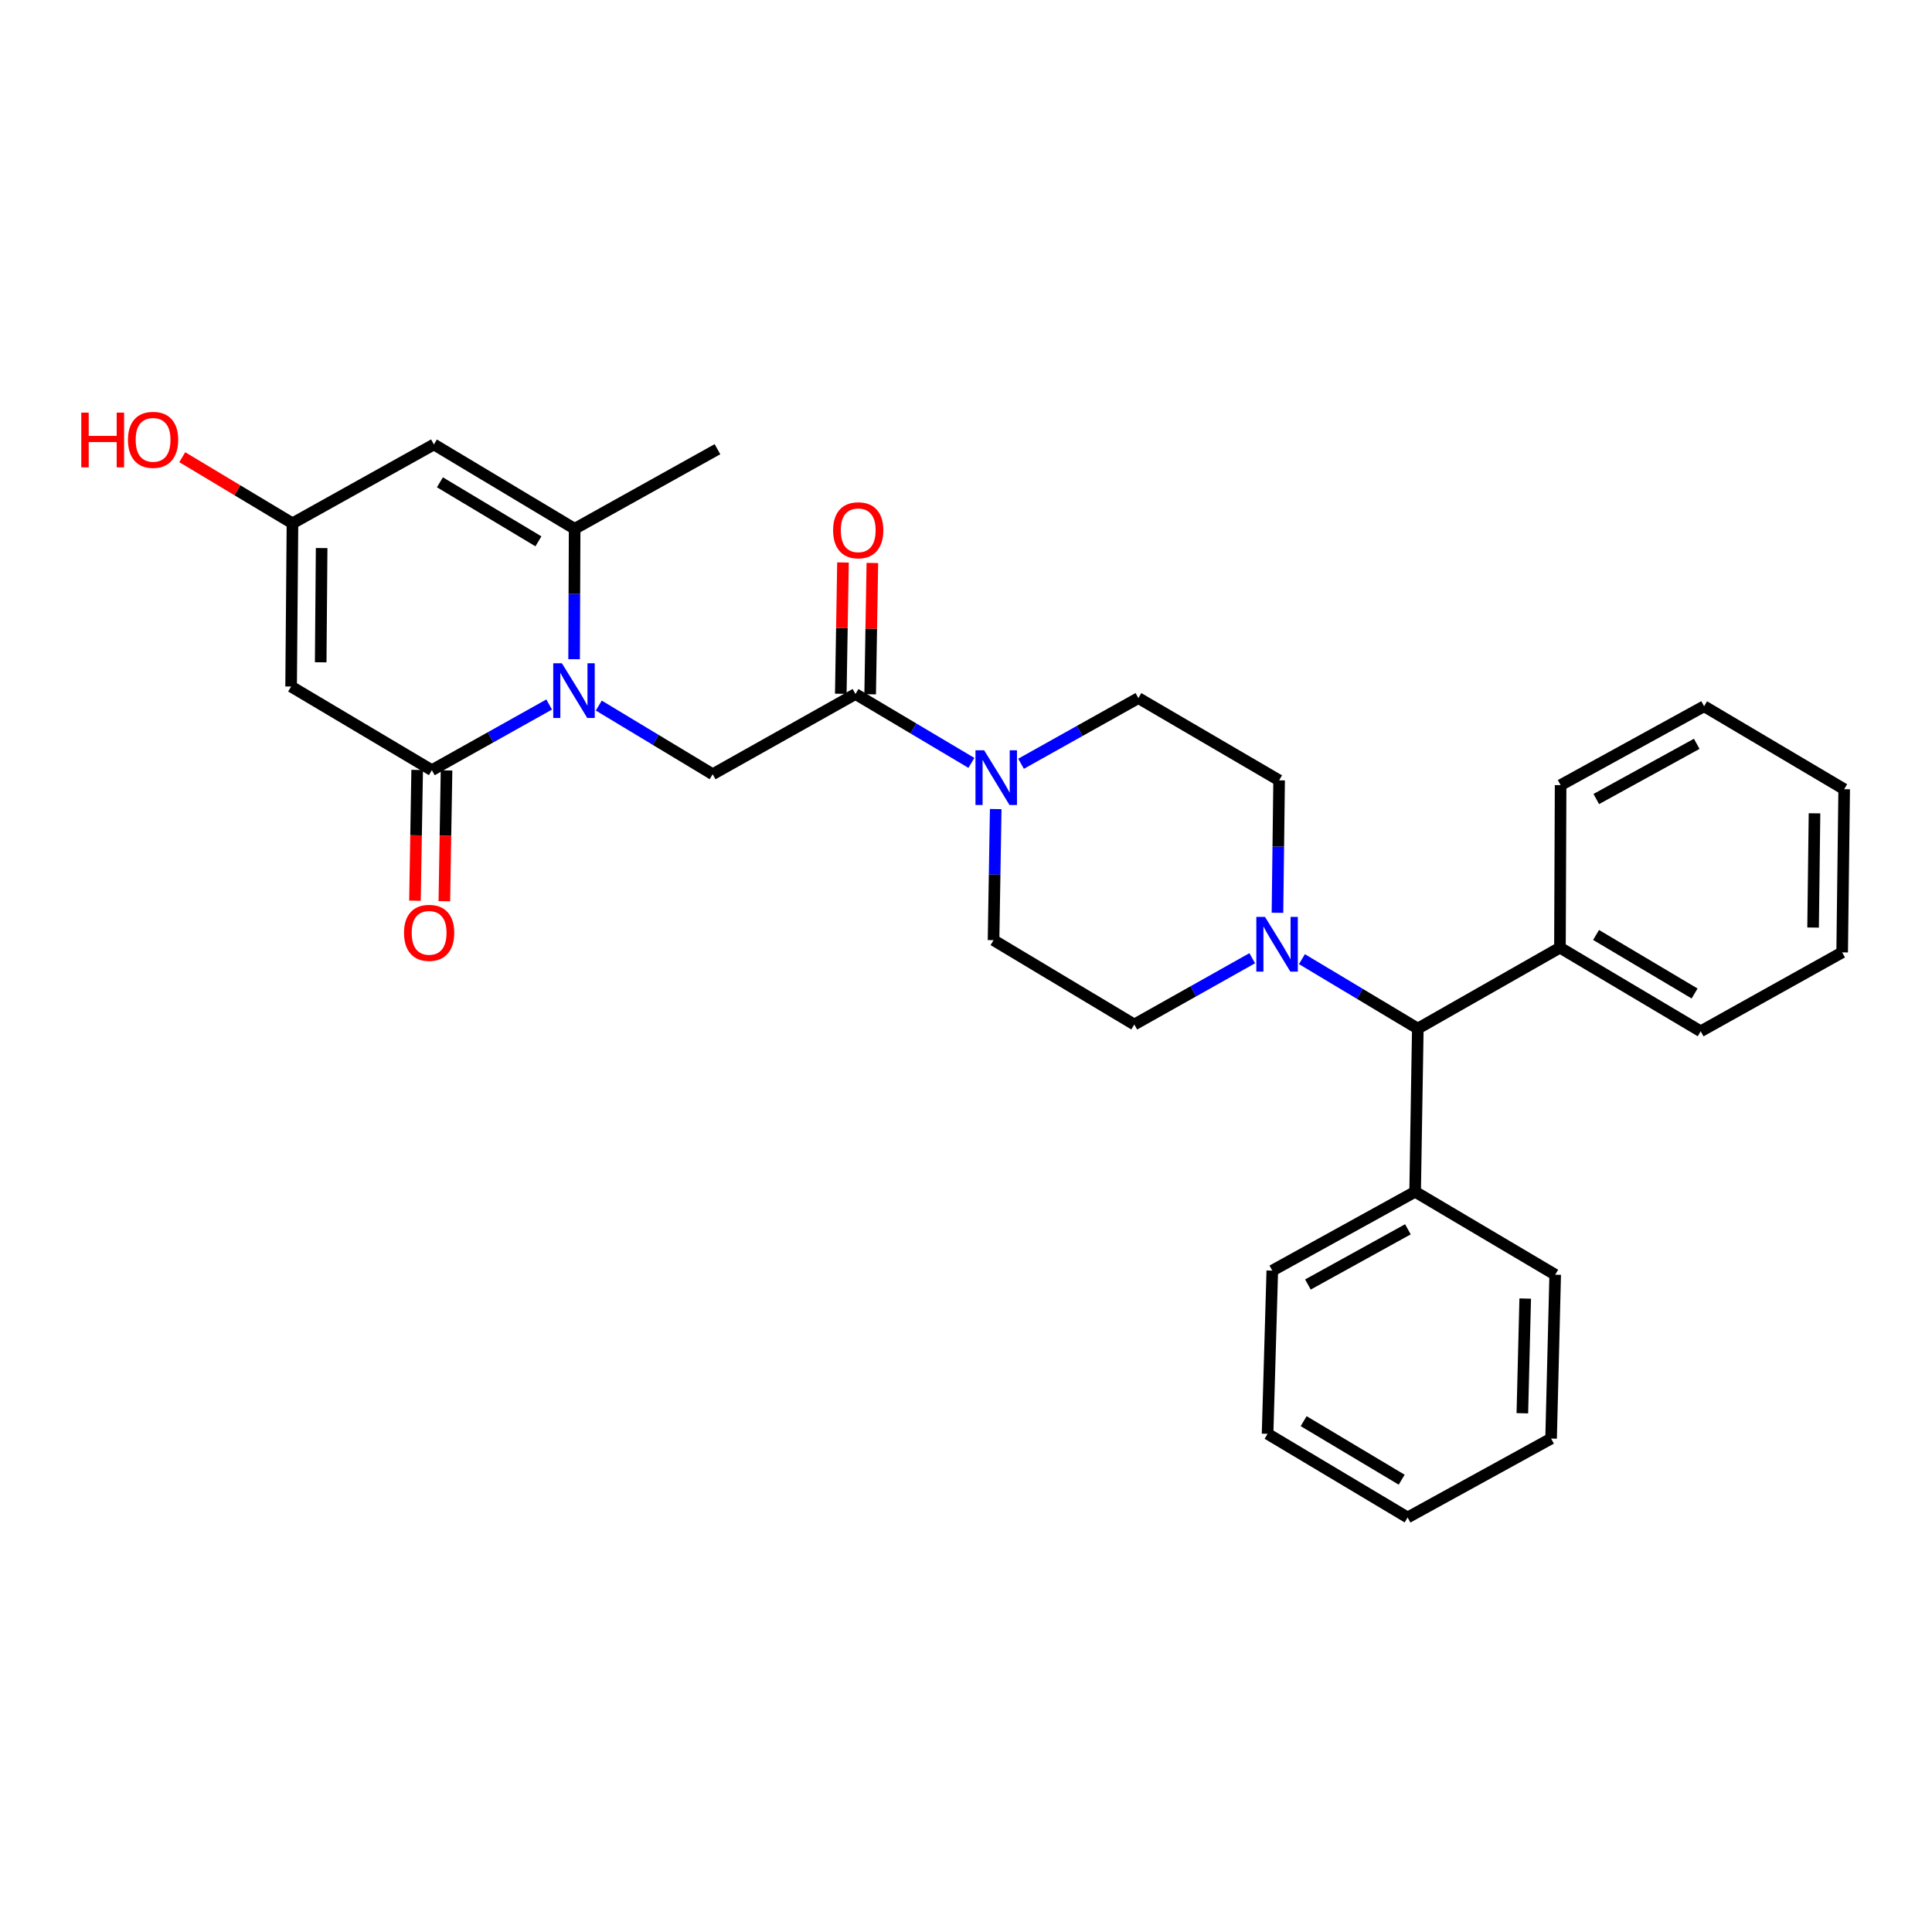 <?xml version='1.0' encoding='iso-8859-1'?>
<svg version='1.1' baseProfile='full'
              xmlns='http://www.w3.org/2000/svg'
                      xmlns:rdkit='http://www.rdkit.org/xml'
                      xmlns:xlink='http://www.w3.org/1999/xlink'
                  xml:space='preserve'
width='1000px' height='1000px' viewBox='0 0 1000 1000'>
<!-- END OF HEADER -->
<rect style='opacity:1.0;fill:#FFFFFF;stroke:none' width='1000' height='1000' x='0' y='0'> </rect>
<path class='bond-0' d='M 284.243,364.653 L 253.885,381.647' style='fill:none;fill-rule:evenodd;stroke:#0000FF;stroke-width:6px;stroke-linecap:butt;stroke-linejoin:miter;stroke-opacity:1' />
<path class='bond-0' d='M 253.885,381.647 L 223.526,398.641' style='fill:none;fill-rule:evenodd;stroke:#000000;stroke-width:6px;stroke-linecap:butt;stroke-linejoin:miter;stroke-opacity:1' />
<path class='bond-2' d='M 297.157,341.208 L 297.293,307.454' style='fill:none;fill-rule:evenodd;stroke:#0000FF;stroke-width:6px;stroke-linecap:butt;stroke-linejoin:miter;stroke-opacity:1' />
<path class='bond-2' d='M 297.293,307.454 L 297.429,273.701' style='fill:none;fill-rule:evenodd;stroke:#000000;stroke-width:6px;stroke-linecap:butt;stroke-linejoin:miter;stroke-opacity:1' />
<path class='bond-5' d='M 309.927,365.2 L 339.404,382.972' style='fill:none;fill-rule:evenodd;stroke:#0000FF;stroke-width:6px;stroke-linecap:butt;stroke-linejoin:miter;stroke-opacity:1' />
<path class='bond-5' d='M 339.404,382.972 L 368.882,400.744' style='fill:none;fill-rule:evenodd;stroke:#000000;stroke-width:6px;stroke-linecap:butt;stroke-linejoin:miter;stroke-opacity:1' />
<path class='bond-1' d='M 223.526,398.641 L 150.679,355.35' style='fill:none;fill-rule:evenodd;stroke:#000000;stroke-width:6px;stroke-linecap:butt;stroke-linejoin:miter;stroke-opacity:1' />
<path class='bond-10' d='M 215.925,398.513 L 215.357,432.359' style='fill:none;fill-rule:evenodd;stroke:#000000;stroke-width:6px;stroke-linecap:butt;stroke-linejoin:miter;stroke-opacity:1' />
<path class='bond-10' d='M 215.357,432.359 L 214.79,466.205' style='fill:none;fill-rule:evenodd;stroke:#FF0000;stroke-width:6px;stroke-linecap:butt;stroke-linejoin:miter;stroke-opacity:1' />
<path class='bond-10' d='M 231.127,398.768 L 230.56,432.614' style='fill:none;fill-rule:evenodd;stroke:#000000;stroke-width:6px;stroke-linecap:butt;stroke-linejoin:miter;stroke-opacity:1' />
<path class='bond-10' d='M 230.56,432.614 L 229.992,466.46' style='fill:none;fill-rule:evenodd;stroke:#FF0000;stroke-width:6px;stroke-linecap:butt;stroke-linejoin:miter;stroke-opacity:1' />
<path class='bond-30' d='M 150.679,355.35 L 151.38,270.872' style='fill:none;fill-rule:evenodd;stroke:#000000;stroke-width:6px;stroke-linecap:butt;stroke-linejoin:miter;stroke-opacity:1' />
<path class='bond-30' d='M 165.989,342.804 L 166.479,283.67' style='fill:none;fill-rule:evenodd;stroke:#000000;stroke-width:6px;stroke-linecap:butt;stroke-linejoin:miter;stroke-opacity:1' />
<path class='bond-4' d='M 297.429,273.701 L 224.59,230.047' style='fill:none;fill-rule:evenodd;stroke:#000000;stroke-width:6px;stroke-linecap:butt;stroke-linejoin:miter;stroke-opacity:1' />
<path class='bond-4' d='M 278.687,280.195 L 227.7,249.637' style='fill:none;fill-rule:evenodd;stroke:#000000;stroke-width:6px;stroke-linecap:butt;stroke-linejoin:miter;stroke-opacity:1' />
<path class='bond-19' d='M 297.429,273.701 L 371.357,232.505' style='fill:none;fill-rule:evenodd;stroke:#000000;stroke-width:6px;stroke-linecap:butt;stroke-linejoin:miter;stroke-opacity:1' />
<path class='bond-3' d='M 442.793,359.227 L 368.882,400.744' style='fill:none;fill-rule:evenodd;stroke:#000000;stroke-width:6px;stroke-linecap:butt;stroke-linejoin:miter;stroke-opacity:1' />
<path class='bond-6' d='M 442.793,359.227 L 472.791,377.049' style='fill:none;fill-rule:evenodd;stroke:#000000;stroke-width:6px;stroke-linecap:butt;stroke-linejoin:miter;stroke-opacity:1' />
<path class='bond-6' d='M 472.791,377.049 L 502.79,394.87' style='fill:none;fill-rule:evenodd;stroke:#0000FF;stroke-width:6px;stroke-linecap:butt;stroke-linejoin:miter;stroke-opacity:1' />
<path class='bond-15' d='M 450.394,359.354 L 450.963,325.374' style='fill:none;fill-rule:evenodd;stroke:#000000;stroke-width:6px;stroke-linecap:butt;stroke-linejoin:miter;stroke-opacity:1' />
<path class='bond-15' d='M 450.963,325.374 L 451.531,291.394' style='fill:none;fill-rule:evenodd;stroke:#FF0000;stroke-width:6px;stroke-linecap:butt;stroke-linejoin:miter;stroke-opacity:1' />
<path class='bond-15' d='M 435.192,359.1 L 435.76,325.12' style='fill:none;fill-rule:evenodd;stroke:#000000;stroke-width:6px;stroke-linecap:butt;stroke-linejoin:miter;stroke-opacity:1' />
<path class='bond-15' d='M 435.76,325.12 L 436.329,291.14' style='fill:none;fill-rule:evenodd;stroke:#FF0000;stroke-width:6px;stroke-linecap:butt;stroke-linejoin:miter;stroke-opacity:1' />
<path class='bond-7' d='M 224.59,230.047 L 151.38,270.872' style='fill:none;fill-rule:evenodd;stroke:#000000;stroke-width:6px;stroke-linecap:butt;stroke-linejoin:miter;stroke-opacity:1' />
<path class='bond-11' d='M 528.496,395.319 L 558.863,378.325' style='fill:none;fill-rule:evenodd;stroke:#0000FF;stroke-width:6px;stroke-linecap:butt;stroke-linejoin:miter;stroke-opacity:1' />
<path class='bond-11' d='M 558.863,378.325 L 589.23,361.33' style='fill:none;fill-rule:evenodd;stroke:#000000;stroke-width:6px;stroke-linecap:butt;stroke-linejoin:miter;stroke-opacity:1' />
<path class='bond-12' d='M 515.379,418.773 L 514.817,452.699' style='fill:none;fill-rule:evenodd;stroke:#0000FF;stroke-width:6px;stroke-linecap:butt;stroke-linejoin:miter;stroke-opacity:1' />
<path class='bond-12' d='M 514.817,452.699 L 514.255,486.625' style='fill:none;fill-rule:evenodd;stroke:#000000;stroke-width:6px;stroke-linecap:butt;stroke-linejoin:miter;stroke-opacity:1' />
<path class='bond-18' d='M 151.38,270.872 L 122.859,253.758' style='fill:none;fill-rule:evenodd;stroke:#000000;stroke-width:6px;stroke-linecap:butt;stroke-linejoin:miter;stroke-opacity:1' />
<path class='bond-18' d='M 122.859,253.758 L 94.338,236.644' style='fill:none;fill-rule:evenodd;stroke:#FF0000;stroke-width:6px;stroke-linecap:butt;stroke-linejoin:miter;stroke-opacity:1' />
<path class='bond-8' d='M 648.153,495.972 L 617.632,513.125' style='fill:none;fill-rule:evenodd;stroke:#0000FF;stroke-width:6px;stroke-linecap:butt;stroke-linejoin:miter;stroke-opacity:1' />
<path class='bond-8' d='M 617.632,513.125 L 587.11,530.279' style='fill:none;fill-rule:evenodd;stroke:#000000;stroke-width:6px;stroke-linecap:butt;stroke-linejoin:miter;stroke-opacity:1' />
<path class='bond-9' d='M 673.876,496.45 L 703.867,514.416' style='fill:none;fill-rule:evenodd;stroke:#0000FF;stroke-width:6px;stroke-linecap:butt;stroke-linejoin:miter;stroke-opacity:1' />
<path class='bond-9' d='M 703.867,514.416 L 733.859,532.382' style='fill:none;fill-rule:evenodd;stroke:#000000;stroke-width:6px;stroke-linecap:butt;stroke-linejoin:miter;stroke-opacity:1' />
<path class='bond-31' d='M 661.215,472.464 L 661.642,438.183' style='fill:none;fill-rule:evenodd;stroke:#0000FF;stroke-width:6px;stroke-linecap:butt;stroke-linejoin:miter;stroke-opacity:1' />
<path class='bond-31' d='M 661.642,438.183 L 662.068,403.903' style='fill:none;fill-rule:evenodd;stroke:#000000;stroke-width:6px;stroke-linecap:butt;stroke-linejoin:miter;stroke-opacity:1' />
<path class='bond-16' d='M 733.859,532.382 L 732.466,616.852' style='fill:none;fill-rule:evenodd;stroke:#000000;stroke-width:6px;stroke-linecap:butt;stroke-linejoin:miter;stroke-opacity:1' />
<path class='bond-17' d='M 733.859,532.382 L 807.424,490.51' style='fill:none;fill-rule:evenodd;stroke:#000000;stroke-width:6px;stroke-linecap:butt;stroke-linejoin:miter;stroke-opacity:1' />
<path class='bond-13' d='M 589.23,361.33 L 662.068,403.903' style='fill:none;fill-rule:evenodd;stroke:#000000;stroke-width:6px;stroke-linecap:butt;stroke-linejoin:miter;stroke-opacity:1' />
<path class='bond-14' d='M 514.255,486.625 L 587.11,530.279' style='fill:none;fill-rule:evenodd;stroke:#000000;stroke-width:6px;stroke-linecap:butt;stroke-linejoin:miter;stroke-opacity:1' />
<path class='bond-22' d='M 732.466,616.852 L 658.538,657.668' style='fill:none;fill-rule:evenodd;stroke:#000000;stroke-width:6px;stroke-linecap:butt;stroke-linejoin:miter;stroke-opacity:1' />
<path class='bond-22' d='M 728.725,636.285 L 676.976,664.856' style='fill:none;fill-rule:evenodd;stroke:#000000;stroke-width:6px;stroke-linecap:butt;stroke-linejoin:miter;stroke-opacity:1' />
<path class='bond-23' d='M 732.466,616.852 L 804.966,659.788' style='fill:none;fill-rule:evenodd;stroke:#000000;stroke-width:6px;stroke-linecap:butt;stroke-linejoin:miter;stroke-opacity:1' />
<path class='bond-20' d='M 807.424,490.51 L 880.28,533.793' style='fill:none;fill-rule:evenodd;stroke:#000000;stroke-width:6px;stroke-linecap:butt;stroke-linejoin:miter;stroke-opacity:1' />
<path class='bond-20' d='M 826.118,483.931 L 877.117,514.228' style='fill:none;fill-rule:evenodd;stroke:#000000;stroke-width:6px;stroke-linecap:butt;stroke-linejoin:miter;stroke-opacity:1' />
<path class='bond-21' d='M 807.424,490.51 L 807.771,406.378' style='fill:none;fill-rule:evenodd;stroke:#000000;stroke-width:6px;stroke-linecap:butt;stroke-linejoin:miter;stroke-opacity:1' />
<path class='bond-27' d='M 880.28,533.793 L 953.498,492.951' style='fill:none;fill-rule:evenodd;stroke:#000000;stroke-width:6px;stroke-linecap:butt;stroke-linejoin:miter;stroke-opacity:1' />
<path class='bond-24' d='M 807.771,406.378 L 882.037,365.554' style='fill:none;fill-rule:evenodd;stroke:#000000;stroke-width:6px;stroke-linecap:butt;stroke-linejoin:miter;stroke-opacity:1' />
<path class='bond-24' d='M 826.235,413.579 L 878.221,385.002' style='fill:none;fill-rule:evenodd;stroke:#000000;stroke-width:6px;stroke-linecap:butt;stroke-linejoin:miter;stroke-opacity:1' />
<path class='bond-25' d='M 658.538,657.668 L 656.096,742.146' style='fill:none;fill-rule:evenodd;stroke:#000000;stroke-width:6px;stroke-linecap:butt;stroke-linejoin:miter;stroke-opacity:1' />
<path class='bond-26' d='M 804.966,659.788 L 802.846,744.604' style='fill:none;fill-rule:evenodd;stroke:#000000;stroke-width:6px;stroke-linecap:butt;stroke-linejoin:miter;stroke-opacity:1' />
<path class='bond-26' d='M 789.448,672.13 L 787.964,731.502' style='fill:none;fill-rule:evenodd;stroke:#000000;stroke-width:6px;stroke-linecap:butt;stroke-linejoin:miter;stroke-opacity:1' />
<path class='bond-28' d='M 882.037,365.554 L 954.545,408.49' style='fill:none;fill-rule:evenodd;stroke:#000000;stroke-width:6px;stroke-linecap:butt;stroke-linejoin:miter;stroke-opacity:1' />
<path class='bond-33' d='M 656.096,742.146 L 728.58,785.437' style='fill:none;fill-rule:evenodd;stroke:#000000;stroke-width:6px;stroke-linecap:butt;stroke-linejoin:miter;stroke-opacity:1' />
<path class='bond-33' d='M 674.765,735.586 L 725.504,765.89' style='fill:none;fill-rule:evenodd;stroke:#000000;stroke-width:6px;stroke-linecap:butt;stroke-linejoin:miter;stroke-opacity:1' />
<path class='bond-29' d='M 802.846,744.604 L 728.58,785.437' style='fill:none;fill-rule:evenodd;stroke:#000000;stroke-width:6px;stroke-linecap:butt;stroke-linejoin:miter;stroke-opacity:1' />
<path class='bond-32' d='M 953.498,492.951 L 954.545,408.49' style='fill:none;fill-rule:evenodd;stroke:#000000;stroke-width:6px;stroke-linecap:butt;stroke-linejoin:miter;stroke-opacity:1' />
<path class='bond-32' d='M 938.452,480.094 L 939.185,420.971' style='fill:none;fill-rule:evenodd;stroke:#000000;stroke-width:6px;stroke-linecap:butt;stroke-linejoin:miter;stroke-opacity:1' />
<path  class='atom-0' d='M 290.831 343.302
L 300.111 358.302
Q 301.031 359.782, 302.511 362.462
Q 303.991 365.142, 304.071 365.302
L 304.071 343.302
L 307.831 343.302
L 307.831 371.622
L 303.951 371.622
L 293.991 355.222
Q 292.831 353.302, 291.591 351.102
Q 290.391 348.902, 290.031 348.222
L 290.031 371.622
L 286.351 371.622
L 286.351 343.302
L 290.831 343.302
' fill='#0000FF'/>
<path  class='atom-7' d='M 509.388 388.349
L 518.668 403.349
Q 519.588 404.829, 521.068 407.509
Q 522.548 410.189, 522.628 410.349
L 522.628 388.349
L 526.388 388.349
L 526.388 416.669
L 522.508 416.669
L 512.548 400.269
Q 511.388 398.349, 510.148 396.149
Q 508.948 393.949, 508.588 393.269
L 508.588 416.669
L 504.908 416.669
L 504.908 388.349
L 509.388 388.349
' fill='#0000FF'/>
<path  class='atom-9' d='M 654.753 474.585
L 664.033 489.585
Q 664.953 491.065, 666.433 493.745
Q 667.913 496.425, 667.993 496.585
L 667.993 474.585
L 671.753 474.585
L 671.753 502.905
L 667.873 502.905
L 657.913 486.505
Q 656.753 484.585, 655.513 482.385
Q 654.313 480.185, 653.953 479.505
L 653.953 502.905
L 650.273 502.905
L 650.273 474.585
L 654.753 474.585
' fill='#0000FF'/>
<path  class='atom-11' d='M 209.116 482.836
Q 209.116 476.036, 212.476 472.236
Q 215.836 468.436, 222.116 468.436
Q 228.396 468.436, 231.756 472.236
Q 235.116 476.036, 235.116 482.836
Q 235.116 489.716, 231.716 493.636
Q 228.316 497.516, 222.116 497.516
Q 215.876 497.516, 212.476 493.636
Q 209.116 489.756, 209.116 482.836
M 222.116 494.316
Q 226.436 494.316, 228.756 491.436
Q 231.116 488.516, 231.116 482.836
Q 231.116 477.276, 228.756 474.476
Q 226.436 471.636, 222.116 471.636
Q 217.796 471.636, 215.436 474.436
Q 213.116 477.236, 213.116 482.836
Q 213.116 488.556, 215.436 491.436
Q 217.796 494.316, 222.116 494.316
' fill='#FF0000'/>
<path  class='atom-16' d='M 431.212 274.466
Q 431.212 267.666, 434.572 263.866
Q 437.932 260.066, 444.212 260.066
Q 450.492 260.066, 453.852 263.866
Q 457.212 267.666, 457.212 274.466
Q 457.212 281.346, 453.812 285.266
Q 450.412 289.146, 444.212 289.146
Q 437.972 289.146, 434.572 285.266
Q 431.212 281.386, 431.212 274.466
M 444.212 285.946
Q 448.532 285.946, 450.852 283.066
Q 453.212 280.146, 453.212 274.466
Q 453.212 268.906, 450.852 266.106
Q 448.532 263.266, 444.212 263.266
Q 439.892 263.266, 437.532 266.066
Q 435.212 268.866, 435.212 274.466
Q 435.212 280.186, 437.532 283.066
Q 439.892 285.946, 444.212 285.946
' fill='#FF0000'/>
<path  class='atom-19' d='M 42.075 213.581
L 45.915 213.581
L 45.915 225.621
L 60.395 225.621
L 60.395 213.581
L 64.235 213.581
L 64.235 241.901
L 60.395 241.901
L 60.395 228.821
L 45.915 228.821
L 45.915 241.901
L 42.075 241.901
L 42.075 213.581
' fill='#FF0000'/>
<path  class='atom-19' d='M 66.235 227.661
Q 66.235 220.861, 69.595 217.061
Q 72.955 213.261, 79.235 213.261
Q 85.515 213.261, 88.875 217.061
Q 92.235 220.861, 92.235 227.661
Q 92.235 234.541, 88.835 238.461
Q 85.435 242.341, 79.235 242.341
Q 72.995 242.341, 69.595 238.461
Q 66.235 234.581, 66.235 227.661
M 79.235 239.141
Q 83.555 239.141, 85.875 236.261
Q 88.235 233.341, 88.235 227.661
Q 88.235 222.101, 85.875 219.301
Q 83.555 216.461, 79.235 216.461
Q 74.915 216.461, 72.555 219.261
Q 70.235 222.061, 70.235 227.661
Q 70.235 233.381, 72.555 236.261
Q 74.915 239.141, 79.235 239.141
' fill='#FF0000'/>
</svg>
